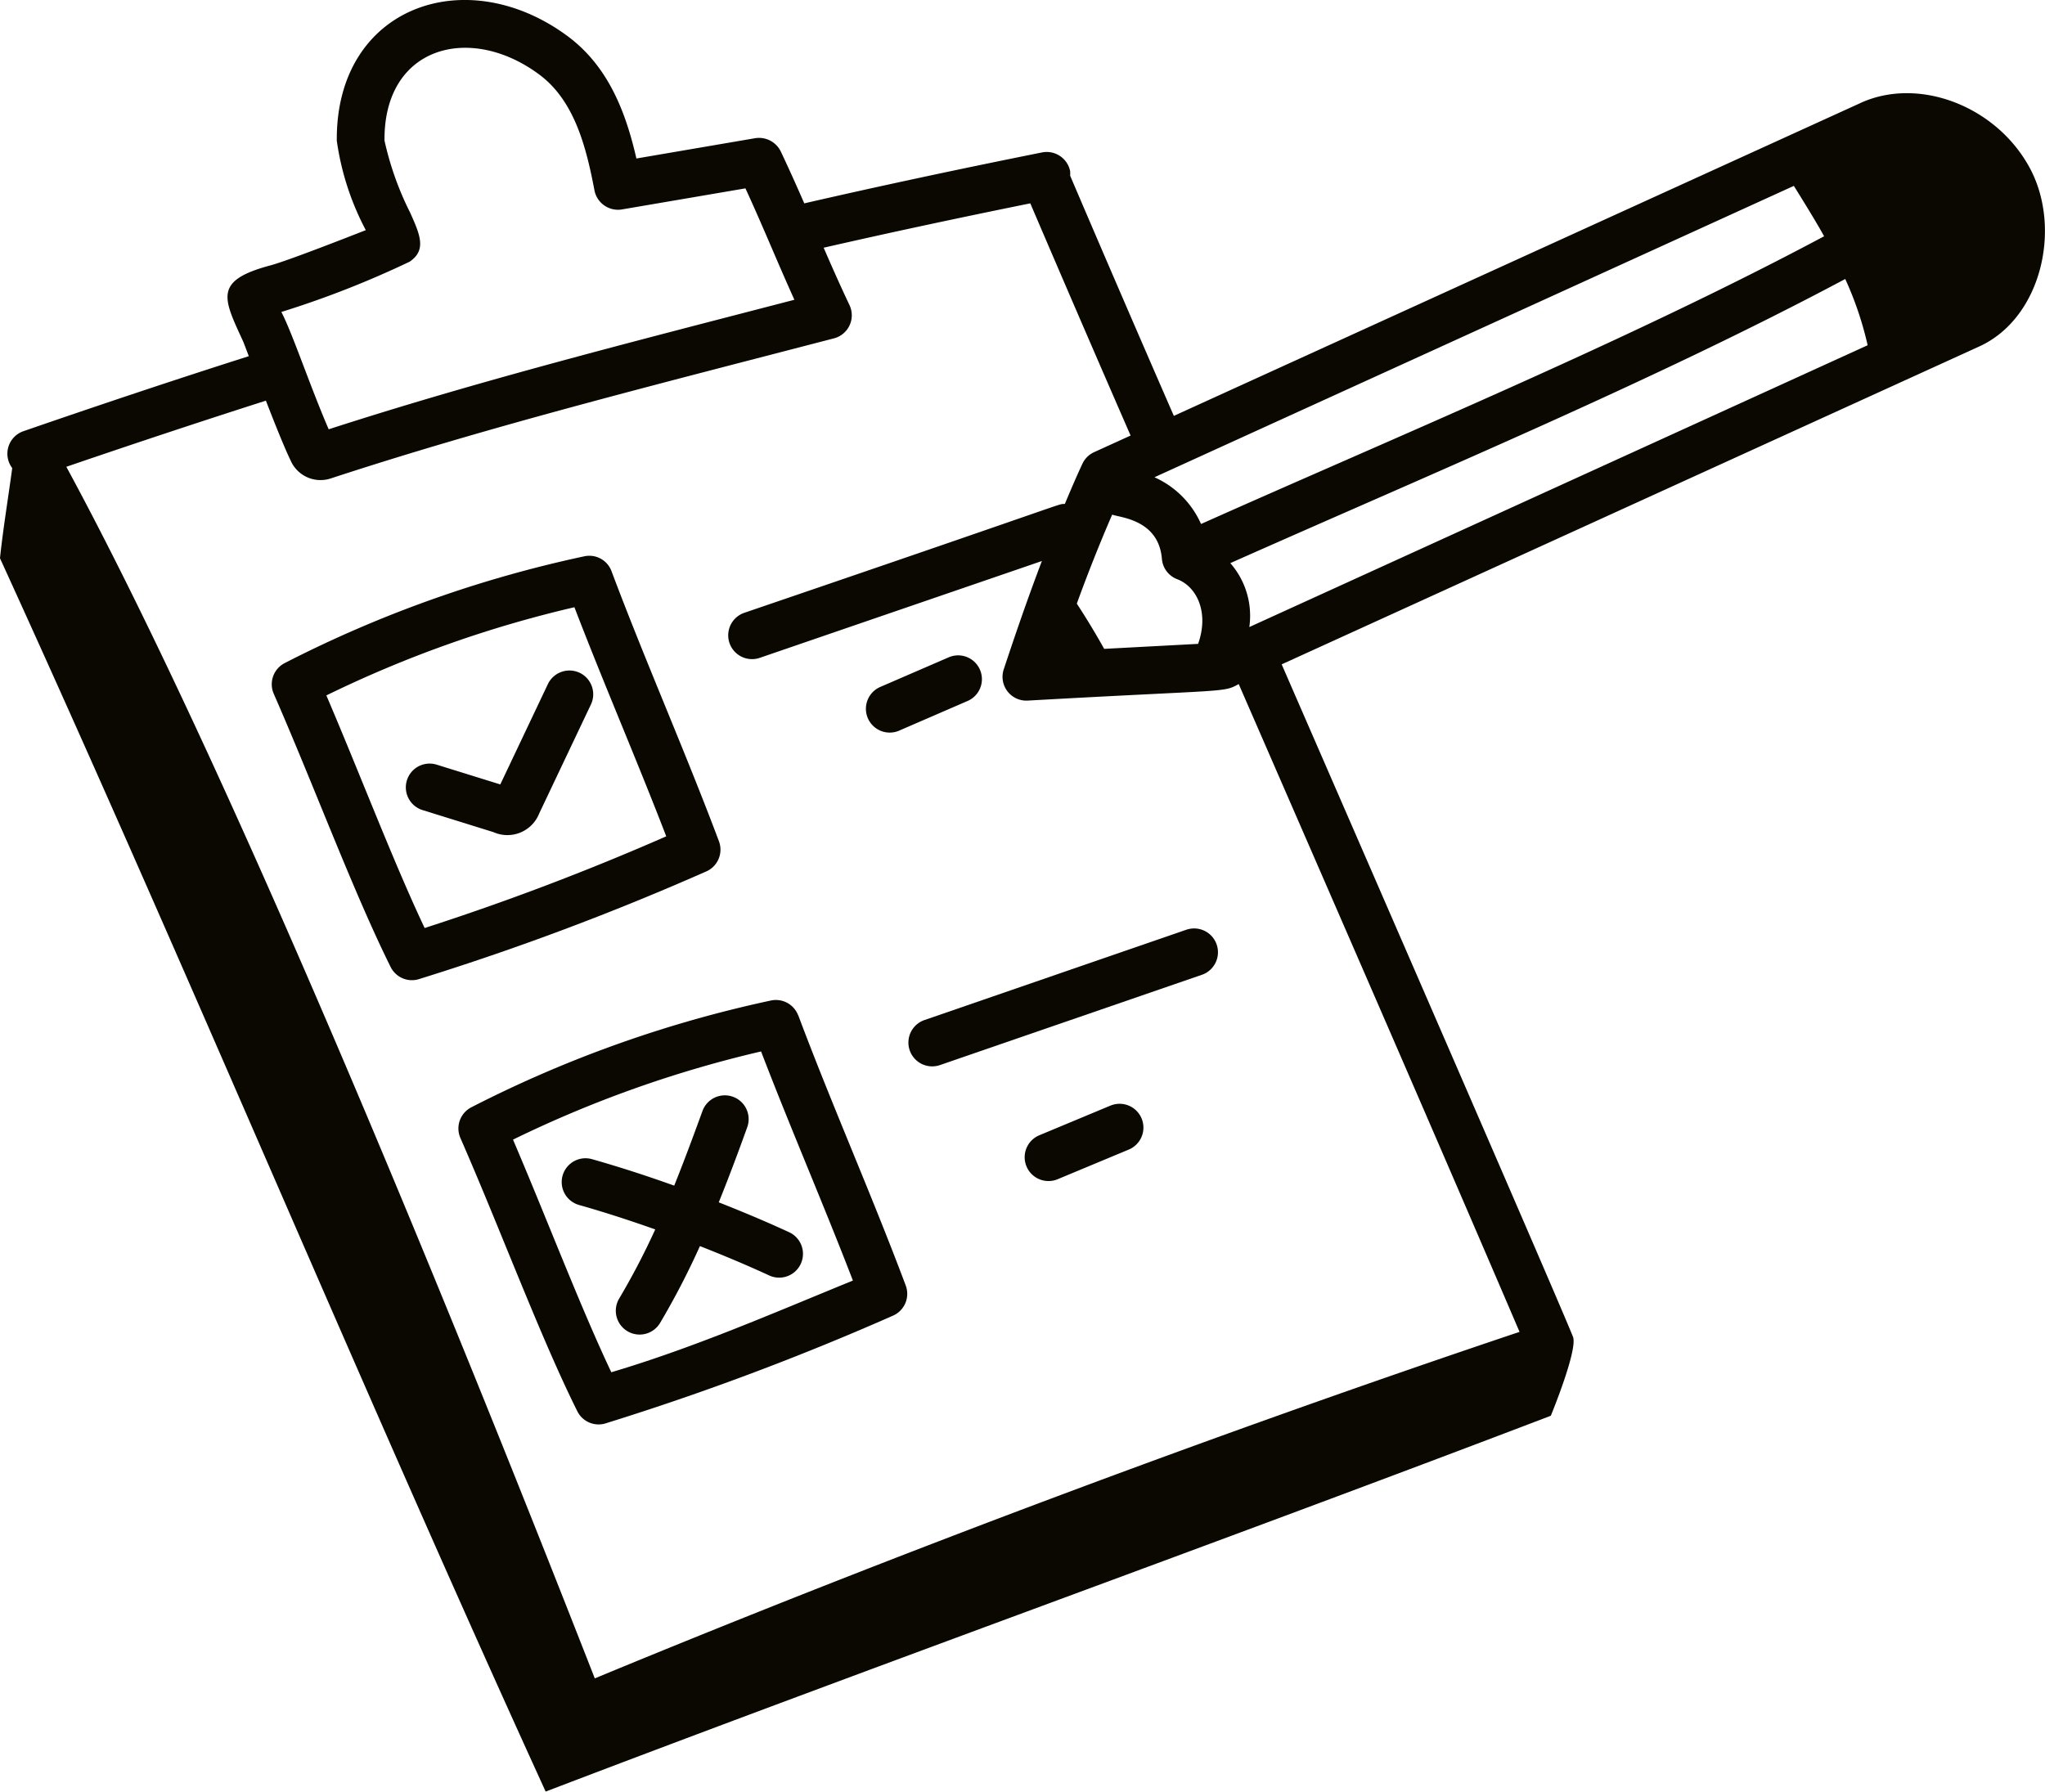 <svg xmlns="http://www.w3.org/2000/svg" width="105.309" height="92.272" viewBox="0 0 105.309 92.272">
  <g id="Groupe_1051" data-name="Groupe 1051" transform="translate(-1125.26 -3709.708)">
    <path id="Tracé_880" data-name="Tracé 880" d="M156.123,759.31a1.227,1.227,0,0,0,.689-1.568c-1.725-4.6-3.807-9.311-5.532-13.91a1.218,1.218,0,0,0-1.4-.768,62.185,62.185,0,0,0-15.431,5.5,1.226,1.226,0,0,0-.563,1.581c2.07,4.731,4.1,10.208,6.019,14.07a1.224,1.224,0,0,0,1.423.636,137.59,137.59,0,0,0,14.8-5.544m-14.472,2.9c-1.594-3.368-3.305-7.869-5.061-11.978a59.958,59.958,0,0,1,12.774-4.542c1.541,4.012,3.2,7.831,4.729,11.8a132.136,132.136,0,0,1-12.442,4.722" transform="translate(1005.471 2995.295)" fill="#0b0801"/>
    <path id="Tracé_881" data-name="Tracé 881" d="M158.368,760.7a1.227,1.227,0,0,0-1.4-.769,62.405,62.405,0,0,0-15.431,5.5,1.227,1.227,0,0,0-.564,1.583c2.063,4.712,4.111,10.241,6.02,14.071a1.224,1.224,0,0,0,1.423.636,138.385,138.385,0,0,0,14.8-5.544,1.227,1.227,0,0,0,.689-1.568c-1.732-4.621-3.818-9.336-5.532-13.91m-9.629,18.378c-1.6-3.378-3.293-7.84-5.062-11.98a60.087,60.087,0,0,1,12.774-4.542c1.515,3.951,3.221,7.885,4.729,11.8-4.13,1.687-8.156,3.45-12.442,4.723" transform="translate(1007.996 3001.305)" fill="#0b0801"/>
    <path id="Tracé_882" data-name="Tracé 882" d="M147.817,747.51a1.23,1.23,0,0,0-1.633.583l-2.451,5.167-3.256-1.012a1.225,1.225,0,1,0-.728,2.339l3.631,1.13a1.761,1.761,0,0,0,2.354-.956l2.666-5.619a1.227,1.227,0,0,0-.583-1.633" transform="translate(1007.29 2996.848)" fill="#0b0801"/>
    <path id="Tracé_883" data-name="Tracé 883" d="M156.532,770.585c-1.2-.556-2.421-1.066-3.652-1.553.5-1.237.974-2.5,1.461-3.853a1.226,1.226,0,1,0-2.307-.83c-.5,1.375-.963,2.618-1.448,3.823-1.4-.5-2.81-.96-4.233-1.363a1.226,1.226,0,0,0-.669,2.359c1.32.374,2.627.8,3.925,1.26a37.439,37.439,0,0,1-1.857,3.56,1.226,1.226,0,0,0,2.106,1.257,39.9,39.9,0,0,0,2.052-3.959c1.211.477,2.413.978,3.591,1.523a1.226,1.226,0,0,0,1.031-2.224" transform="translate(1009.393 3002.599)" fill="#0b0801"/>
    <path id="Tracé_884" data-name="Tracé 884" d="M158.067,750.688l3.509-1.52a1.225,1.225,0,1,0-.977-2.247l-3.506,1.518a1.226,1.226,0,1,0,.974,2.25" transform="translate(1013.512 2996.642)" fill="#0b0801"/>
    <path id="Tracé_885" data-name="Tracé 885" d="M172.3,757.247l-13.518,4.663a1.226,1.226,0,0,0,.8,2.318l13.519-4.661a1.227,1.227,0,0,0-.8-2.319" transform="translate(1014.083 3000.334)" fill="#0b0801"/>
    <path id="Tracé_886" data-name="Tracé 886" d="M166.768,763.947l-3.643,1.519a1.226,1.226,0,0,0,.943,2.264l3.643-1.519a1.226,1.226,0,1,0-.943-2.263" transform="translate(1015.656 3002.711)" fill="#0b0801"/>
    <path id="Tracé_887" data-name="Tracé 887" d="M219.277,727.234,183.912,743.35c-1.842-4.225-3.632-8.371-5.341-12.373a1.245,1.245,0,0,0,0-.236,1.231,1.231,0,0,0-1.443-.96c-4.491.9-8.5,1.763-12.247,2.624-.363-.831-.75-1.7-1.21-2.672a1.246,1.246,0,0,0-1.317-.685l-6.118,1.046c-.549-2.4-1.446-4.722-3.5-6.27-5.251-3.924-11.992-1.564-11.928,5.36a14.008,14.008,0,0,0,1.493,4.6c-.856.335-4.008,1.571-4.9,1.812-2.962.789-2.44,1.686-1.412,3.93.045.111.153.395.288.749-3.525,1.123-7.325,2.385-11.607,3.864a1.226,1.226,0,0,0-.576,1.9c-.21,1.547-.473,3.148-.631,4.642,9.618,21.05,18.486,42.471,28.1,63.521,17.17-6.559,34.591-12.8,51.761-19.356.068-.164,1.4-3.424,1.141-4.069-.849-2.139-14.436-33.331-15-34.63l35.92-16.371c3.2-1.457,4.272-6.091,2.607-9.189-1.716-3.19-5.71-4.725-8.718-3.354m-38.95,28.116q-.663-1.19-1.409-2.33c.551-1.516,1.154-3.043,1.821-4.583.393.152,2.394.247,2.561,2.28a1.229,1.229,0,0,0,.788,1.046c1.013.384,1.652,1.716,1.076,3.33ZM215.838,731.5c.007.018,1.069,1.7,1.56,2.6-10.017,5.346-21.924,10.28-32.085,14.818a4.736,4.736,0,0,0-2.4-2.407l32.93-15.008m-28.044,22.723a4.113,4.113,0,0,0-.979-3.292c10.385-4.619,21.846-9.4,31.666-14.634a17.381,17.381,0,0,1,1.154,3.412Zm-43.249-18.812c.9-.6.536-1.411.035-2.531a15.845,15.845,0,0,1-1.321-3.713c-.043-4.889,4.451-6.046,8-3.377,1.811,1.363,2.4,3.785,2.813,5.946a1.235,1.235,0,0,0,1.412.979l6.362-1.086c.958,2.087,1.581,3.655,2.521,5.738-8.414,2.186-16.237,4.165-23.982,6.671-.967-2.239-1.868-4.953-2.437-6.043a49.369,49.369,0,0,0,6.594-2.584M201.7,790.531c-15.434,5.18-32.23,11.474-47.607,17.841-8.007-20.464-18.972-47.2-27.213-62.4,3.741-1.28,7.13-2.4,10.276-3.406.462,1.193.951,2.413,1.275,3.084a1.678,1.678,0,0,0,2.055.925c8.127-2.664,16.185-4.686,25.925-7.218a1.227,1.227,0,0,0,.8-1.709c-.517-1.093-.932-2.037-1.332-2.959,3.285-.751,6.793-1.505,10.641-2.285,1.657,3.875,3.385,7.877,5.165,11.959l-1.884.858a1.225,1.225,0,0,0-.6.6c-.32.688-.613,1.375-.9,2.061-.514.056,1.358-.485-16.511,5.611a1.225,1.225,0,0,0,.8,2.318l14.527-4.986c-.723,1.9-1.368,3.777-1.965,5.58a1.227,1.227,0,0,0,1.229,1.609c10.4-.585,10.047-.4,10.872-.852,5.287,12.144,10.139,23.273,14.462,33.366" transform="translate(1001.796 2987.777)" fill="#0b0801"/>
  </g>
</svg>
